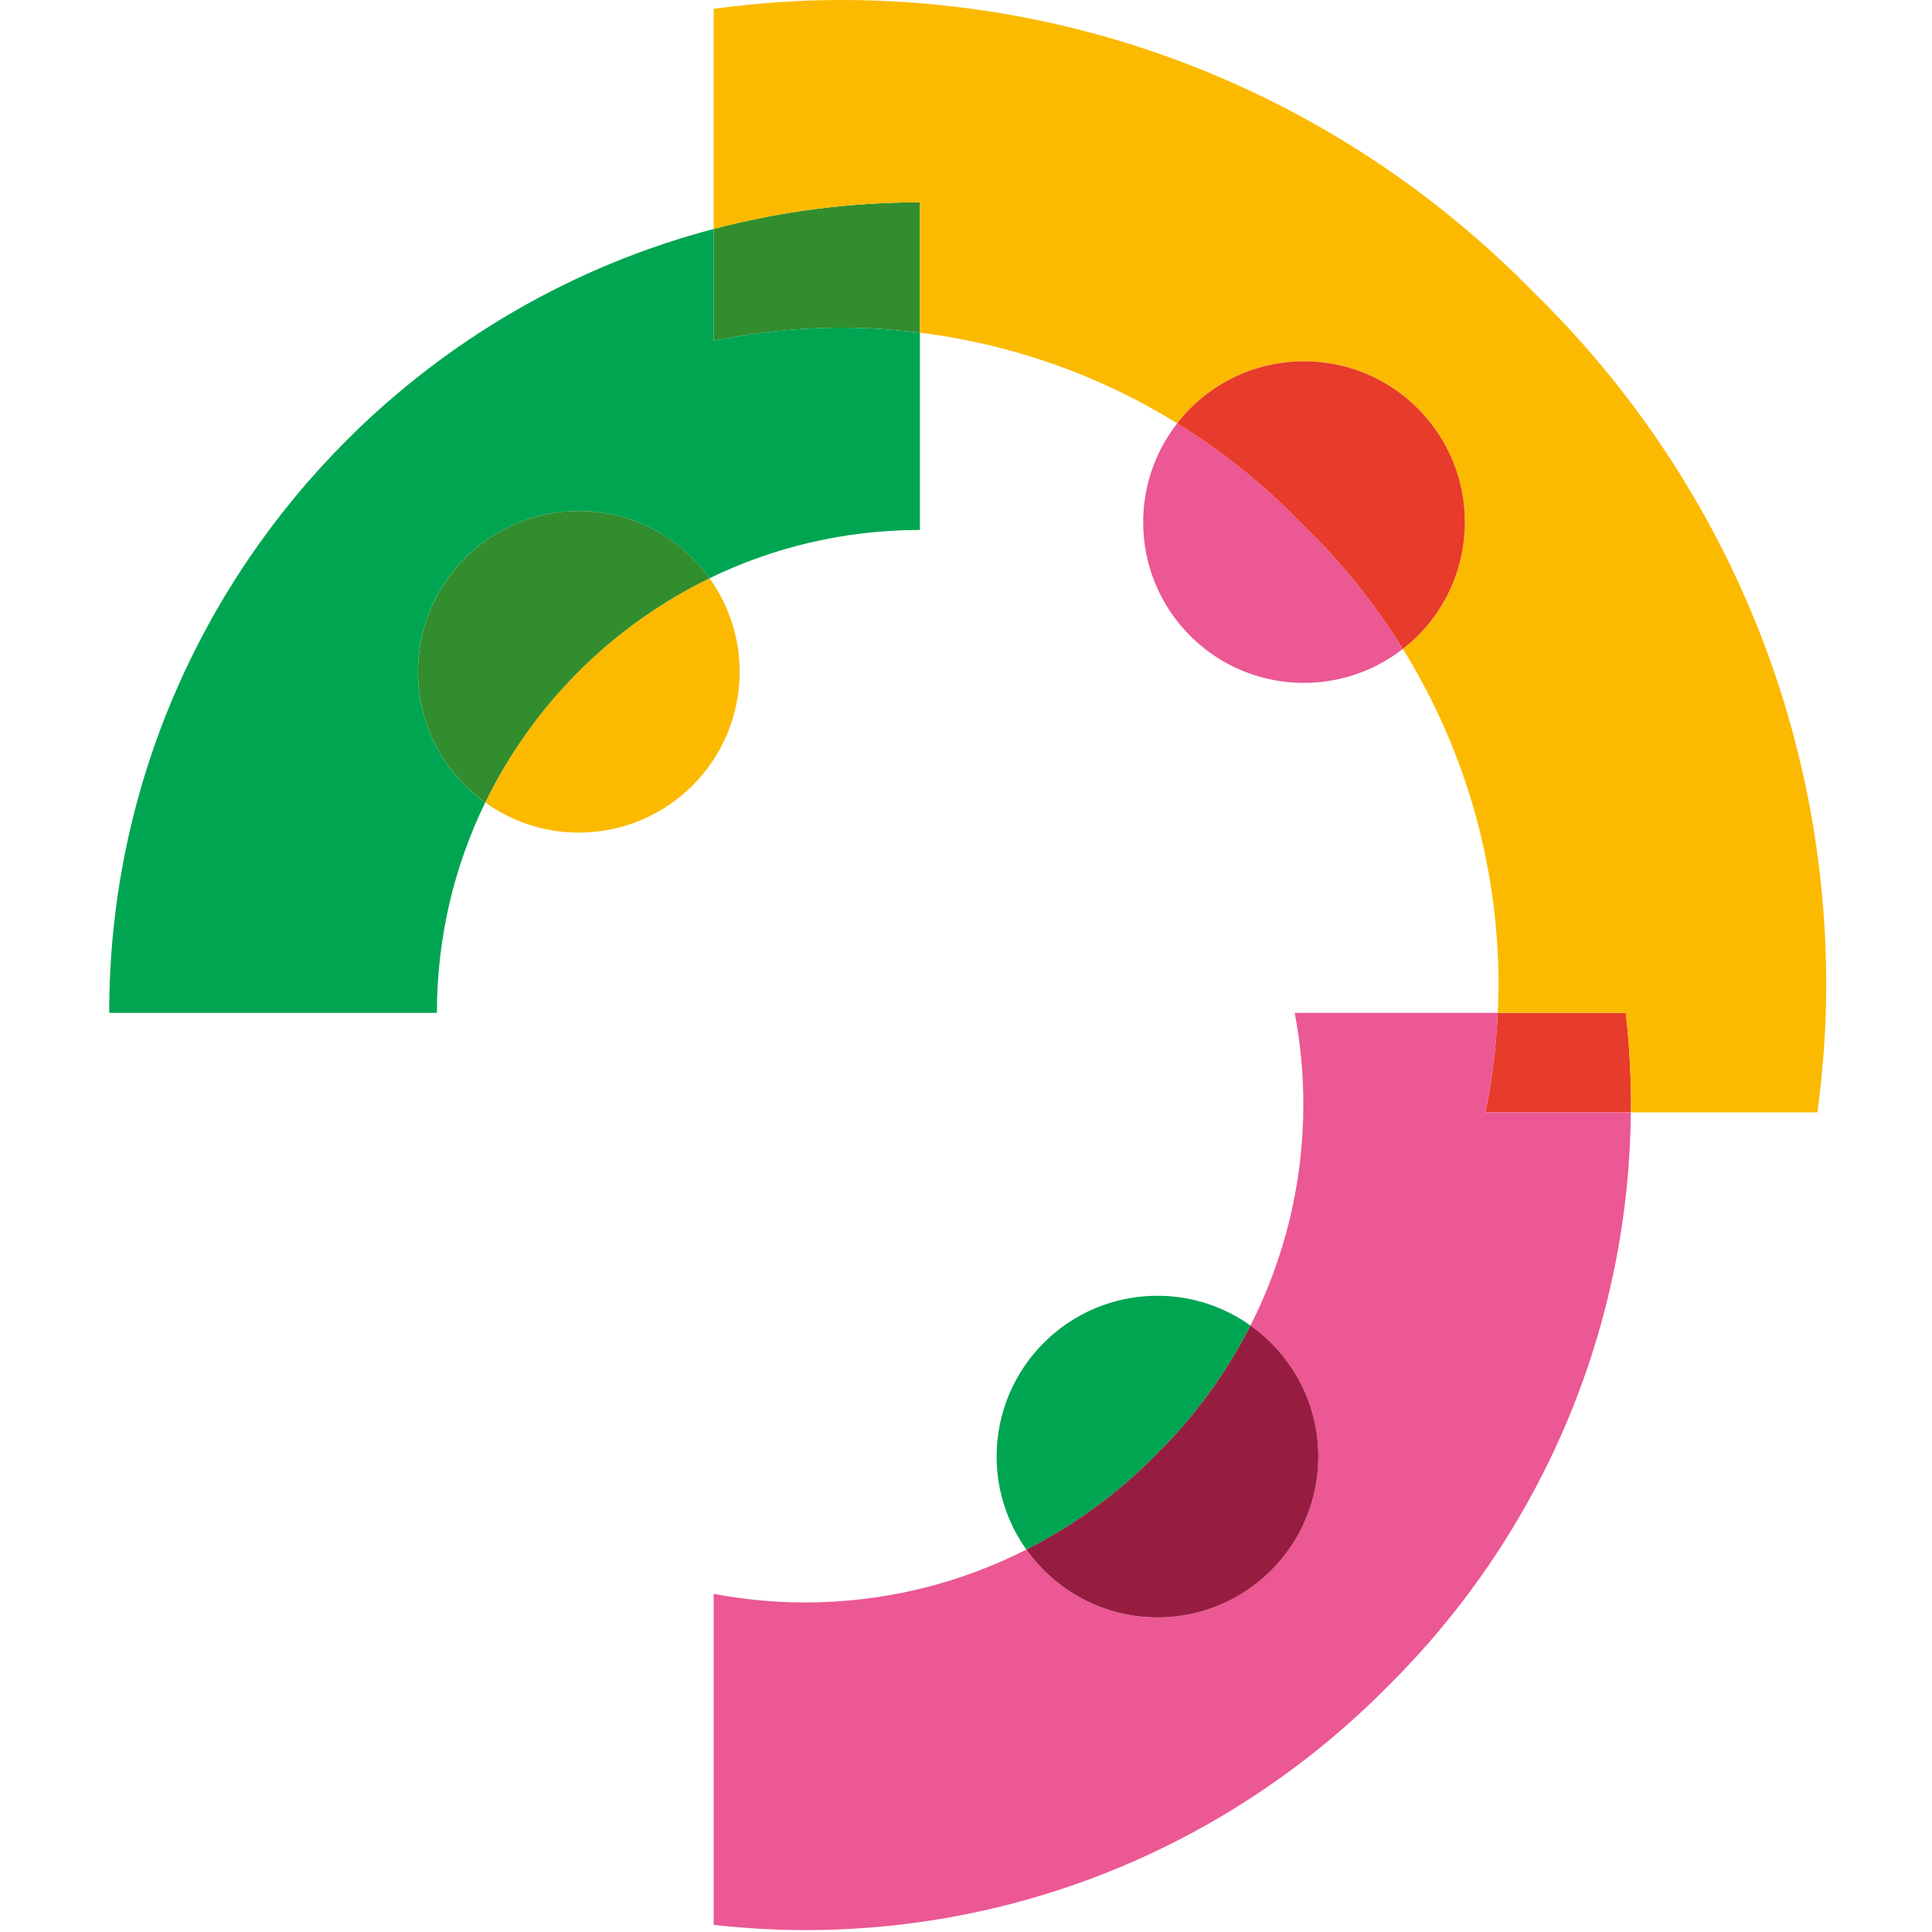 <?xml version="1.0" encoding="UTF-8"?> <svg xmlns="http://www.w3.org/2000/svg" width="180" height="180" viewBox="0 0 180 180" fill="none"><g clip-path="url(#clip0_329_1755)"><path d="M66.492 21.332V31.746C70.373 30.964 74.331 30.525 78.342 30.525C80.839 30.525 83.294 30.698 85.709 30.997V18.848C79.07 18.848 72.632 19.716 66.492 21.332Z" fill="#328D2E"></path><path d="M151.473 94.367H139.544C139.399 97.496 139.007 100.59 138.393 103.635H151.942C151.942 103.385 151.961 103.138 151.961 102.888C151.961 100.037 151.786 97.19 151.473 94.367Z" fill="#E73B2B"></path><path d="M138.393 103.635C139.007 100.588 139.399 97.494 139.544 94.367H120.627C121.152 97.158 121.43 100.018 121.43 102.888C121.43 110.301 119.647 117.298 116.504 123.495C120.324 126.211 122.826 130.663 122.826 135.707C122.826 143.983 116.117 150.693 107.839 150.693C102.794 150.693 98.341 148.192 95.625 144.373C89.427 147.513 82.428 149.298 75.014 149.298C72.141 149.298 69.281 149.02 66.492 148.495V179.336C69.318 179.651 72.165 179.824 75.014 179.824C96.215 179.824 115.421 171.135 129.271 157.138C143.105 143.453 151.739 124.538 151.942 103.637H138.393V103.635Z" fill="#EB5893"></path><path d="M116.506 123.497C114.058 121.757 111.074 120.723 107.839 120.723C99.562 120.723 92.853 127.431 92.853 135.709C92.853 138.941 93.886 141.925 95.627 144.375C100.117 142.1 104.192 139.116 107.687 135.557C111.246 132.062 114.231 127.989 116.506 123.499V123.497Z" fill="#00A552"></path><path d="M107.839 150.693C116.117 150.693 122.826 143.985 122.826 135.707C122.826 130.663 120.326 126.211 116.504 123.495C114.229 127.984 111.244 132.058 107.685 135.553C104.189 139.111 100.115 142.095 95.625 144.37C98.341 148.19 102.794 150.691 107.839 150.691V150.693Z" fill="#971D40"></path><path d="M142.895 27.245C126.49 10.453 103.618 0 78.34 0C74.356 0 70.405 0.296 66.49 0.819V21.333C72.629 19.716 79.068 18.848 85.707 18.848V30.997C94.411 32.075 102.542 35.026 109.678 39.438C110.051 38.96 110.448 38.491 110.892 38.05C116.744 32.198 126.235 32.198 132.088 38.05C137.941 43.902 137.941 53.391 132.088 59.243C131.647 59.684 131.18 60.08 130.699 60.456C136.344 69.57 139.614 80.302 139.614 91.789C139.614 92.652 139.584 93.511 139.544 94.367H151.473C151.788 97.192 151.961 100.039 151.961 102.888C151.961 103.138 151.945 103.385 151.942 103.635H169.326C169.848 99.722 170.145 95.769 170.145 91.786C170.145 66.513 159.69 43.645 142.895 27.243V27.245Z" fill="#FBBA00"></path><path d="M109.678 39.438C105.081 45.318 105.48 53.832 110.892 59.243C116.303 64.654 124.819 65.05 130.699 60.456C128.06 56.196 124.907 52.285 121.316 48.82C117.85 45.232 113.942 42.075 109.678 39.438Z" fill="#EB5893"></path><path d="M132.088 38.05C126.235 32.198 116.744 32.198 110.892 38.05C110.451 38.491 110.054 38.958 109.678 39.438C113.942 42.075 117.85 45.23 121.316 48.82C124.905 52.285 128.06 56.196 130.699 60.456C131.178 60.08 131.647 59.684 132.088 59.243C137.941 53.391 137.941 43.902 132.088 38.05Z" fill="#E73B2B"></path><path d="M85.707 30.997C83.292 30.698 80.837 30.525 78.34 30.525C74.331 30.525 70.373 30.964 66.49 31.746V21.332C53.374 24.786 41.639 31.678 32.323 40.992C18.645 54.667 10.174 73.545 10.174 94.367H40.705C40.705 87.344 42.325 80.694 45.209 74.766C41.417 72.047 38.936 67.612 38.936 62.591C38.936 54.315 45.645 47.605 53.923 47.605C58.945 47.605 63.381 50.085 66.1 53.876C72.03 50.995 78.683 49.376 85.707 49.376V30.999V30.997Z" fill="#00A552"></path><path d="M45.209 74.763C47.666 76.525 50.67 77.572 53.925 77.572C62.203 77.572 68.912 70.864 68.912 62.586C68.912 59.331 67.864 56.328 66.102 53.872C61.559 56.079 57.437 59.028 53.902 62.563C50.366 66.098 47.417 70.218 45.209 74.761V74.763Z" fill="#FBBA00"></path><path d="M53.925 47.605C45.648 47.605 38.939 54.313 38.939 62.591C38.939 67.612 41.419 72.047 45.211 74.766C47.419 70.223 50.369 66.103 53.904 62.568C57.44 59.033 61.561 56.084 66.104 53.876C63.386 50.085 58.95 47.605 53.928 47.605H53.925Z" fill="#328D2E"></path></g><defs><clipPath id="clip0_329_1755"><rect width="180" height="180" fill="white"></rect></clipPath></defs></svg> 